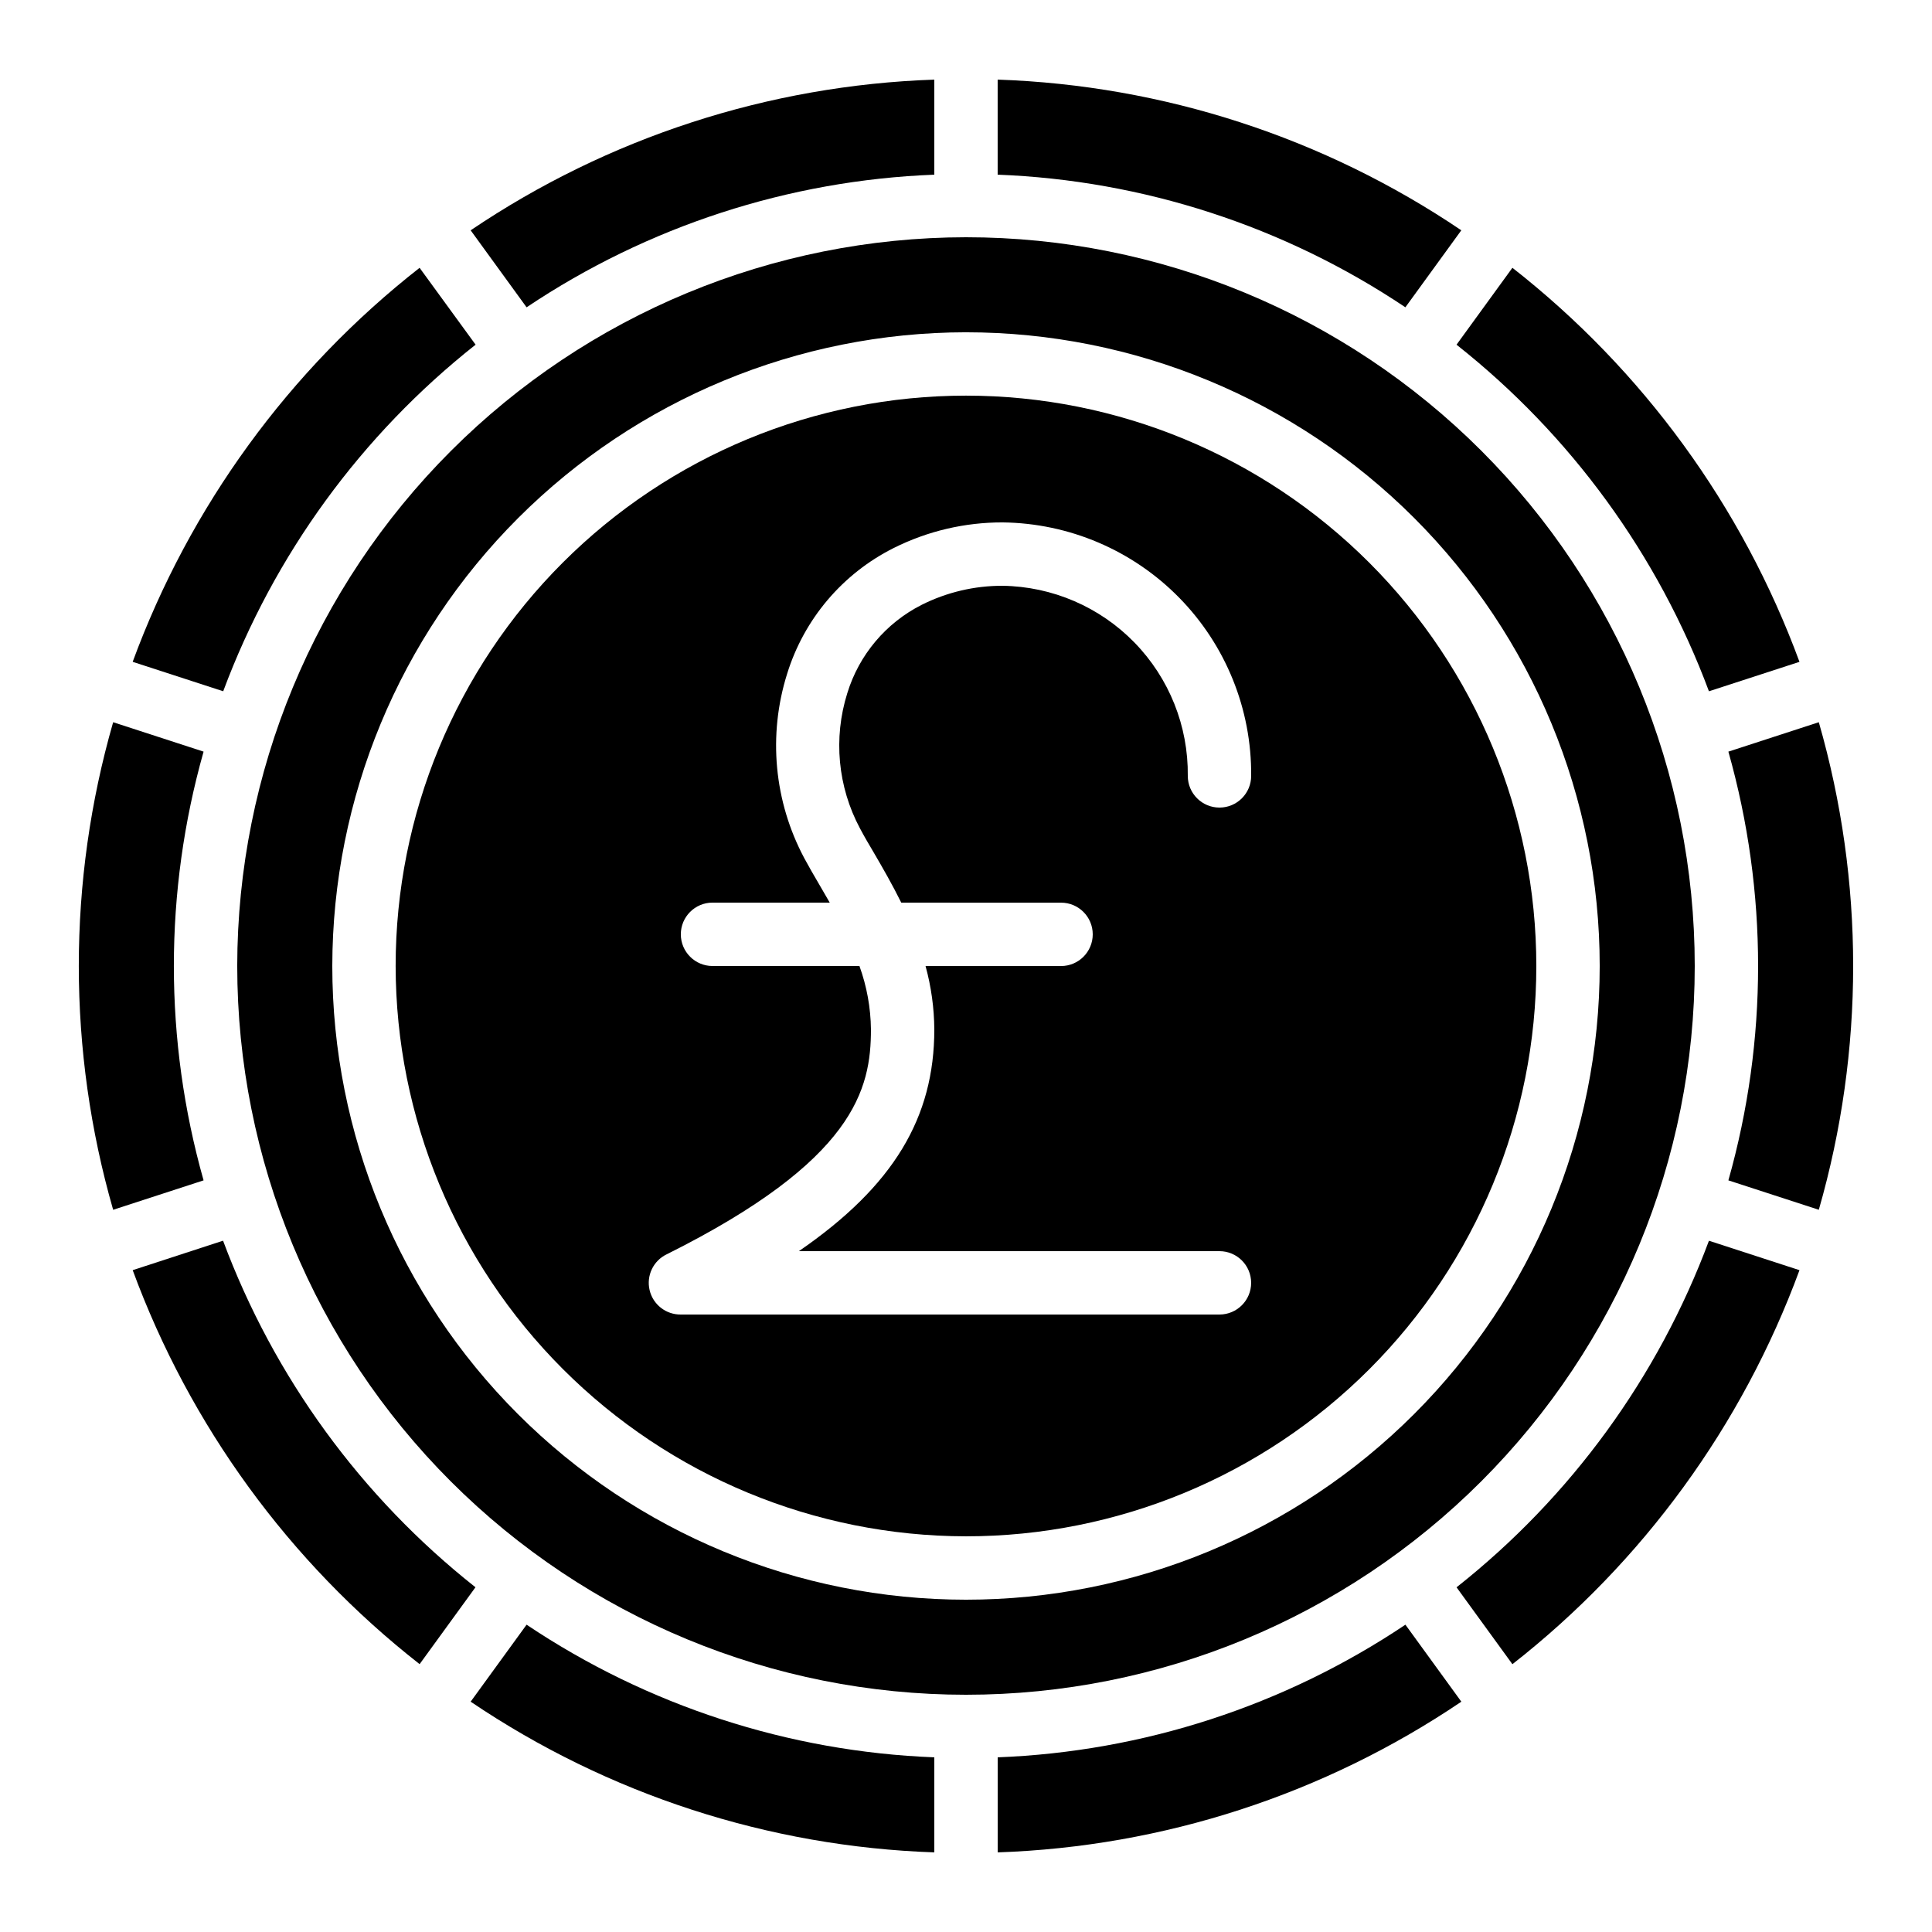 <?xml version="1.0" encoding="UTF-8"?>
<!-- Uploaded to: ICON Repo, www.svgrepo.com, Generator: ICON Repo Mixer Tools -->
<svg fill="#000000" width="800px" height="800px" version="1.1" viewBox="144 144 512 512" xmlns="http://www.w3.org/2000/svg">
 <g>
  <path d="m620.88 480.61-23.988-7.801h-0.004c-13.473 36.156-36.609 67.926-66.887 91.844l14.805 20.379h-0.004c34.57-27.062 60.914-63.223 76.078-104.42z"/>
  <path d="m197.95 456.81c-10.5-37.148-10.5-76.48 0-113.62l-23.965-7.793c-12.137 42.215-12.137 86.992 0 129.21z"/>
  <path d="m400 551.14c40.086 0 78.527-15.922 106.87-44.27 28.348-28.344 44.27-66.785 44.27-106.87s-15.922-78.531-44.27-106.88c-28.344-28.344-66.785-44.27-106.87-44.27s-78.531 15.926-106.88 44.27-44.27 66.789-44.27 106.88c0.047 40.07 15.984 78.488 44.32 106.82 28.336 28.336 66.75 44.273 106.82 44.32zm-79.324-74.73c49.934-24.93 54.133-43.848 54.133-59.617-0.066-5.731-1.098-11.406-3.047-16.793h-38.938c-4.637 0-8.398-3.762-8.398-8.398 0-4.637 3.762-8.398 8.398-8.398h31.066c-0.922-1.621-1.848-3.215-2.738-4.727-1.477-2.519-2.856-4.894-4.016-7.062h0.004c-8.012-15.004-9.652-32.598-4.551-48.824 4.477-14.508 14.684-26.559 28.254-33.363 8.953-4.481 18.828-6.805 28.836-6.785 17.641 0.195 34.48 7.375 46.832 19.969 12.352 12.59 19.207 29.57 19.059 47.207 0 4.637-3.758 8.398-8.398 8.398-4.637 0-8.395-3.762-8.395-8.398 0.152-13.188-4.93-25.895-14.133-35.34-9.203-9.445-21.777-14.855-34.965-15.039-7.43-0.02-14.762 1.707-21.402 5.035-9.5 4.801-16.629 13.266-19.742 23.445-3.731 11.898-2.519 24.797 3.359 35.797 1.059 2.008 2.336 4.199 3.695 6.481 2.285 3.914 4.844 8.348 7.254 13.215l42.344 0.004c4.641 0 8.398 3.758 8.398 8.395s-3.758 8.398-8.398 8.398h-35.91c1.5 5.469 2.285 11.113 2.324 16.785 0 23.328-10.73 41.465-35.895 58.777h111.46c4.641 0 8.398 3.758 8.398 8.395 0 4.641-3.758 8.398-8.398 8.398h-142.75c-3.93 0.043-7.367-2.644-8.266-6.473-0.902-3.828 0.973-7.769 4.512-9.48z"/>
  <path d="m516.45 574.56c-32.07 21.488-69.477 33.656-108.05 35.152v25.191-0.004c43.898-1.5 86.48-15.34 122.87-39.934z"/>
  <path d="m544.8 214.97-14.805 20.379 0.004 0.004c30.277 23.918 53.414 55.684 66.887 91.844l23.988-7.801h0.004c-15.164-41.203-41.508-77.363-76.078-104.43z"/>
  <path d="m283.55 225.44c32.07-21.488 69.477-33.656 108.05-35.148v-25.191c-43.895 1.5-86.48 15.344-122.87 39.934z"/>
  <path d="m255.2 585.02 14.805-20.379c-30.281-23.918-53.418-55.688-66.891-91.844l-23.949 7.809c15.152 41.191 41.48 77.348 76.035 104.41z"/>
  <path d="m179.16 319.39 23.988 7.801h0.004c13.473-36.16 36.609-67.926 66.887-91.848l-14.844-20.371c-34.555 27.066-60.883 63.223-76.035 104.42z"/>
  <path d="m391.6 609.71c-38.574-1.496-75.98-13.664-108.05-35.152l-14.82 20.402v0.004c36.391 24.594 78.977 38.434 122.87 39.934z"/>
  <path d="m408.39 190.29c38.574 1.492 75.98 13.66 108.05 35.148l14.82-20.402v-0.004c-36.391-24.59-78.973-38.434-122.87-39.934z"/>
  <path d="m206.87 400c0 51.219 20.348 100.34 56.566 136.56s85.34 56.566 136.56 56.566c51.219 0 100.34-20.348 136.56-56.566s56.566-85.34 56.566-136.56c0-51.223-20.348-100.34-56.566-136.56s-85.34-56.566-136.56-56.566c-51.203 0.055-100.3 20.422-136.5 56.629-36.207 36.203-56.574 85.297-56.629 136.5zm193.13-167.94c44.539 0 87.254 17.691 118.75 49.188 31.496 31.492 49.188 74.207 49.188 118.75 0 44.539-17.691 87.254-49.188 118.75-31.492 31.496-74.207 49.188-118.75 49.188-44.543 0-87.258-17.691-118.75-49.188-31.496-31.492-49.188-74.207-49.188-118.75 0.051-44.523 17.762-87.211 49.242-118.7 31.484-31.48 74.172-49.191 118.7-49.242z"/>
  <path d="m602.04 343.19c10.5 37.145 10.5 76.477 0 113.62l23.965 7.793c12.137-42.219 12.137-86.996 0-129.21z"/>
 </g>
</svg>